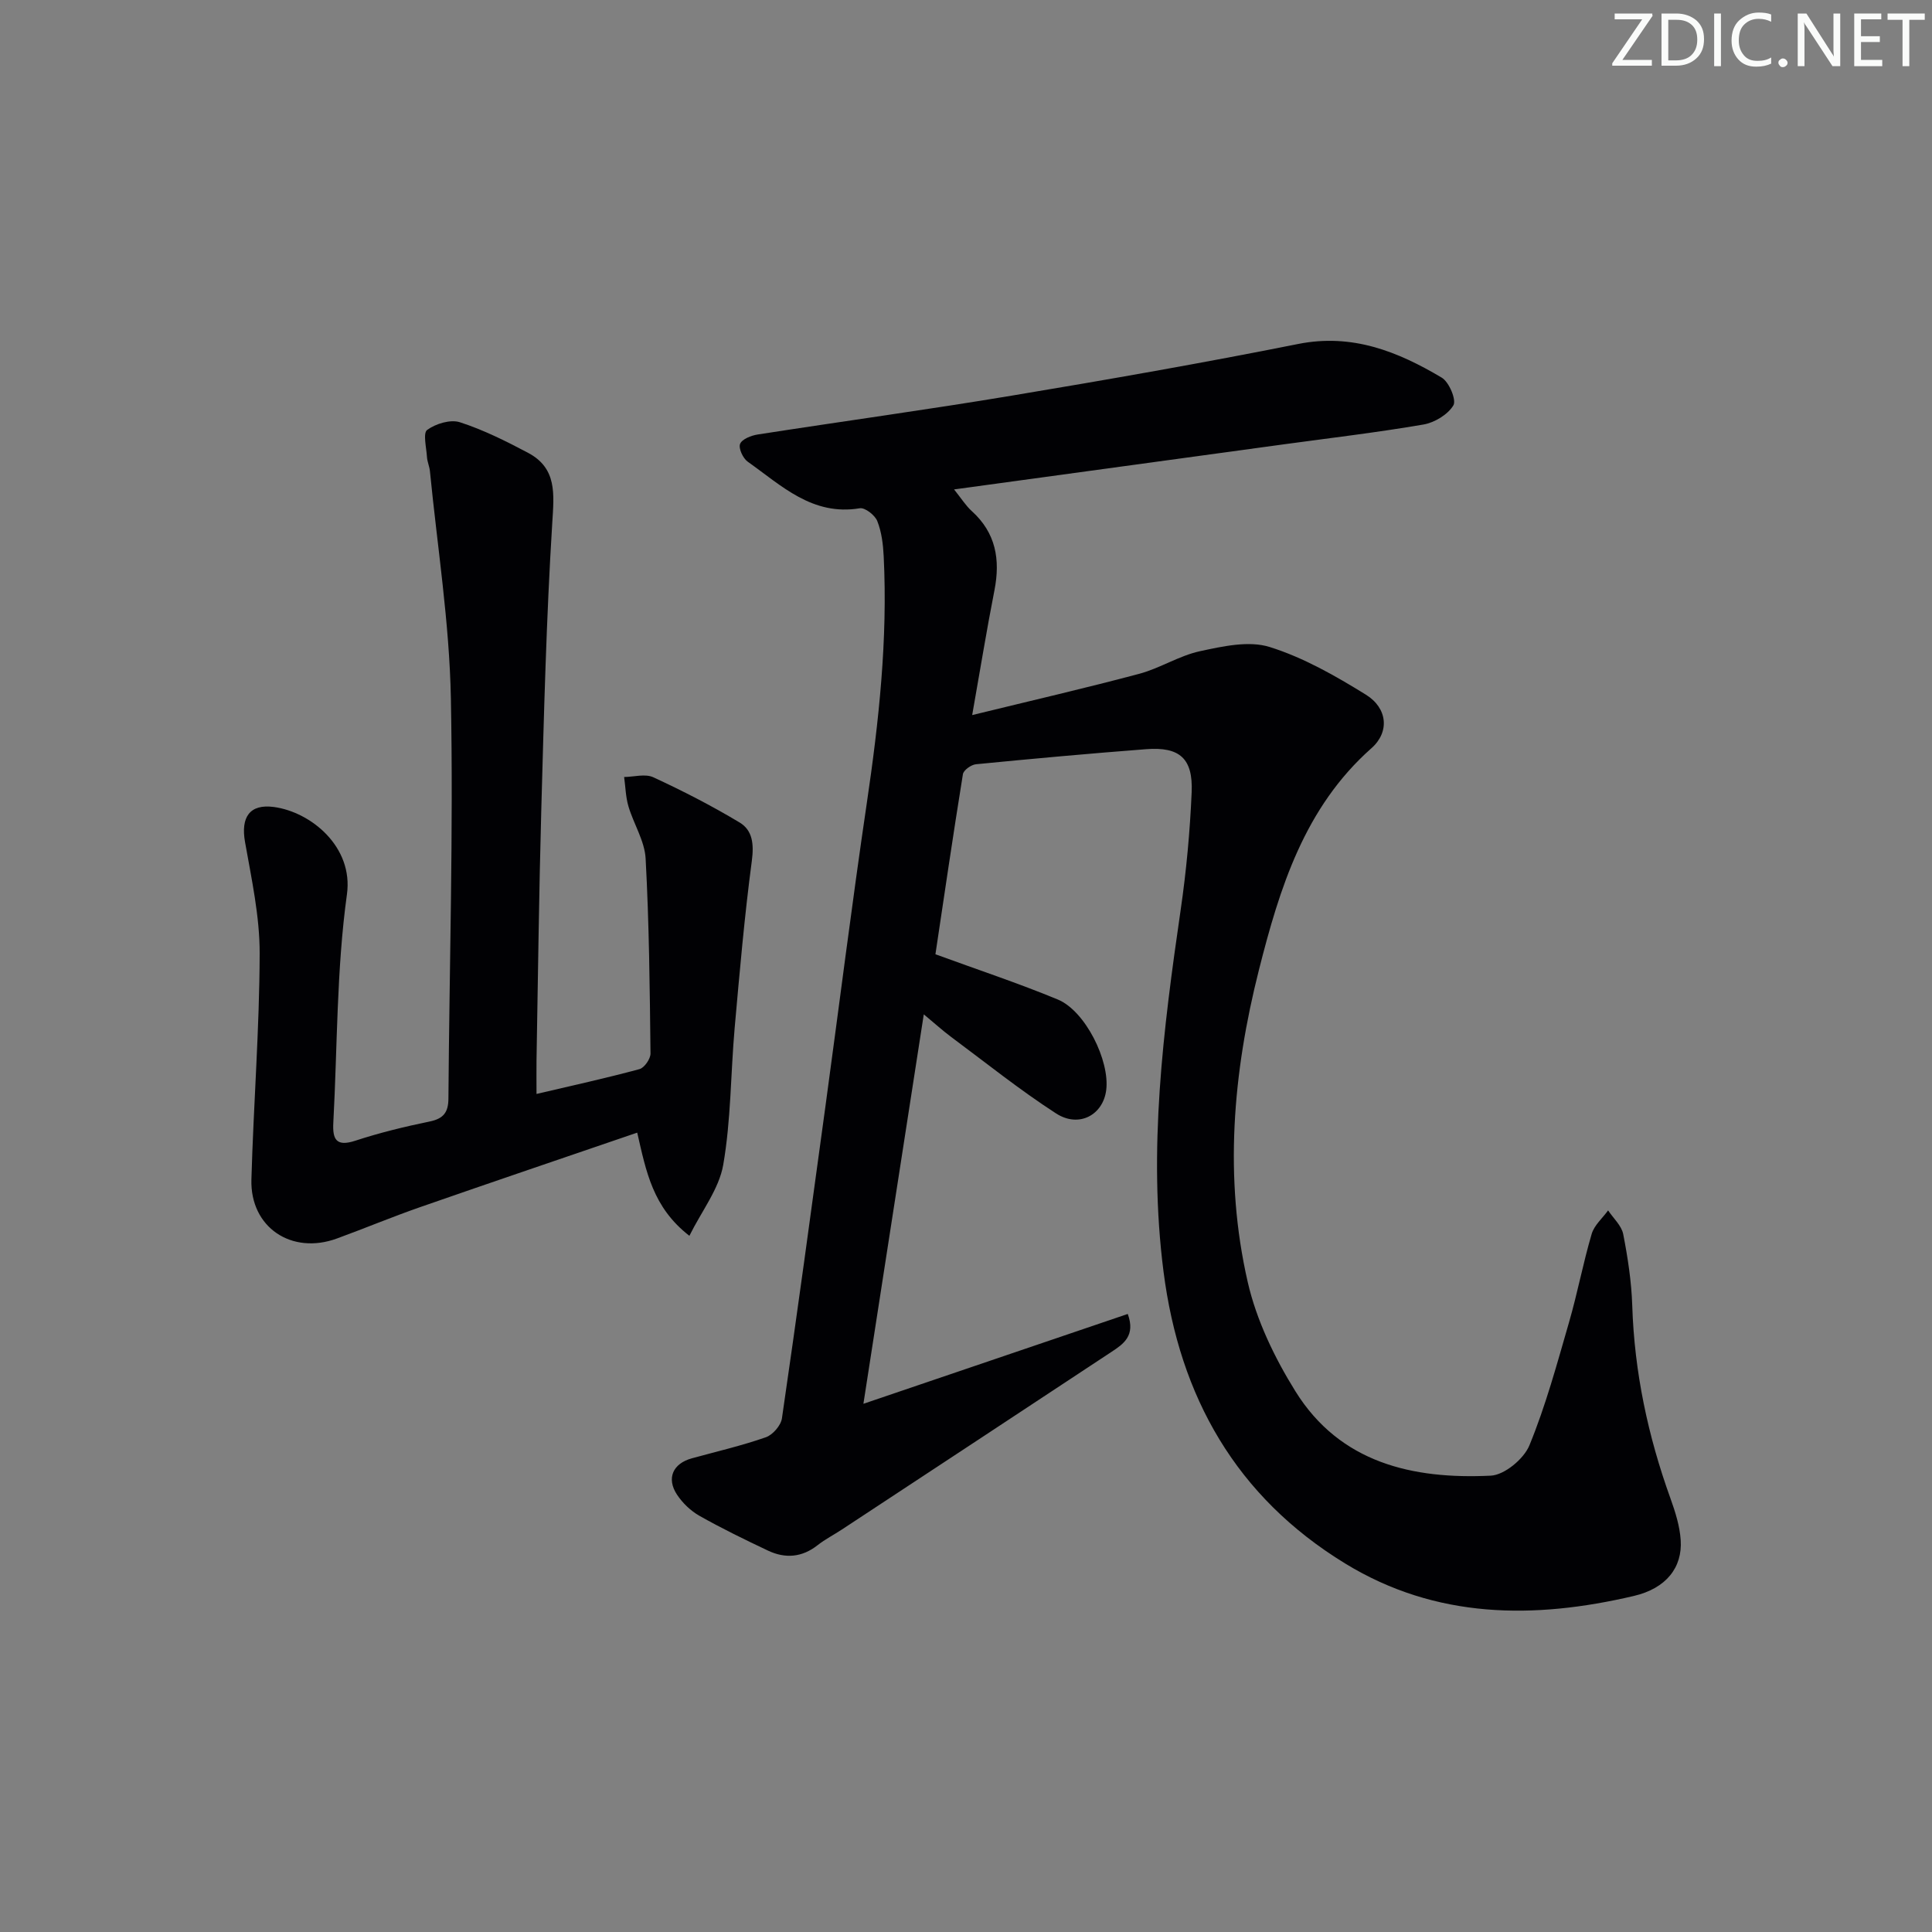 <svg enable-background="new 0 0 400 400" viewBox="0 0 400 400" xmlns="http://www.w3.org/2000/svg"><rect x="0" y="0" width="400" height="400" fill="#808080" stroke="none"/><g fill="#fafbfa"><path d="m342.2 3.2-6.3 9.2h6.1v1.2h-8.2v-.5l6.2-9.1h-5.7v-1.2h7.8v.4z"/><path d="m344 13.7v-10.9h3.1c1.6 0 3 .5 4.1 1.4 1.1 1 1.6 2.2 1.6 3.9s-.5 3-1.6 4-2.5 1.5-4.2 1.5h-3zm1.4-9.6v8.4h1.6c1.4 0 2.5-.4 3.2-1.1.8-.8 1.2-1.8 1.2-3.2s-.4-2.4-1.2-3.1-1.8-1-3.1-1z"/><path d="m356.3 2.8v10.9h-1.4v-10.9z"/><path d="m366.6 13.2c-.8.4-1.8.6-3 .6-1.6 0-2.8-.5-3.7-1.5s-1.4-2.3-1.4-3.9c0-1.7.5-3.2 1.6-4.2s2.4-1.6 4-1.6c1 0 1.9.1 2.6.4v1.5c-.8-.4-1.6-.6-2.6-.6-1.2 0-2.2.4-3 1.2s-1.1 1.9-1.1 3.3c0 1.3.4 2.3 1.1 3.1s1.6 1.1 2.8 1.1c1.1 0 2-.2 2.8-.7v1.3z"/><path d="m368.2 13c0-.3.1-.5.3-.6.2-.2.4-.3.6-.3.3 0 .5.1.7.3s.3.4.3.6-.1.5-.3.6c-.2.2-.4.3-.7.3s-.5-.1-.6-.3c-.2-.2-.3-.4-.3-.6z"/><path d="m381.1 13.7h-1.7l-5.5-8.4c-.2-.2-.3-.5-.4-.7 0 .2.1.8.1 1.5v7.6h-1.4v-10.9h1.8l5.3 8.3c.3.4.4.6.4.8 0-.3-.1-.8-.1-1.6v-7.5h1.4v10.9z"/><path d="m389.7 13.7h-5.8v-10.9h5.6v1.2h-4.2v3.5h3.9v1.2h-3.9v3.7h4.4z"/><path d="m398.4 4.1h-3.1v9.6h-1.4v-9.6h-3.1v-1.3h7.7v1.3z"/></g><path d="m193.67 197.57c8.72 3.19 17.15 5.98 25.34 9.37 5.68 2.35 10.79 12.64 10.02 18.75-.65 5.16-5.65 7.9-10.39 4.83-7.52-4.86-14.54-10.5-21.74-15.85-1.7-1.26-3.27-2.7-5.64-4.66-4.21 27.18-8.29 53.47-12.5 80.63 18.65-6.34 36.58-12.43 54.73-18.6 1.65 4.5-.89 6.22-3.35 7.84-18.59 12.28-37.21 24.53-55.82 36.78-1.67 1.1-3.47 2.02-5.04 3.25-3.24 2.55-6.71 2.82-10.29 1.12-4.79-2.27-9.57-4.59-14.18-7.2-1.81-1.02-3.5-2.65-4.65-4.39-2.23-3.39-.83-6.44 3.08-7.51 5.12-1.41 10.32-2.61 15.32-4.36 1.43-.5 3.11-2.43 3.33-3.91 3.14-21.52 6.07-43.08 9.01-64.63 2.85-20.89 5.47-41.82 8.55-62.67 2.51-16.98 4.36-33.98 3.51-51.17-.12-2.47-.43-5.05-1.33-7.31-.48-1.22-2.54-2.83-3.62-2.65-9.82 1.64-16.23-4.71-23.2-9.64-.99-.7-1.95-2.78-1.58-3.69.4-.99 2.29-1.73 3.63-1.94 17.54-2.73 35.13-5.13 52.63-8.05 19.8-3.3 39.58-6.76 59.26-10.69 11.2-2.24 20.64 1.55 29.75 6.97 1.53.91 3.07 4.63 2.41 5.73-1.15 1.91-3.88 3.57-6.19 3.97-9.48 1.63-19.06 2.76-28.6 4.06-22.52 3.08-45.04 6.16-68.59 9.38 1.51 1.88 2.42 3.36 3.66 4.48 5 4.52 5.94 10.05 4.7 16.4-1.59 8.09-2.91 16.23-4.61 25.84 12.22-2.99 23.46-5.58 34.6-8.55 4.3-1.15 8.25-3.75 12.58-4.68 4.7-1.01 10.08-2.22 14.4-.87 7.01 2.19 13.64 5.98 19.94 9.88 4.47 2.77 4.95 7.71 1.15 11.07-13.89 12.3-19.02 28.98-23.31 45.94-5.39 21.3-7.26 43.01-2.31 64.6 1.81 7.91 5.57 15.7 9.89 22.64 9.24 14.83 24.29 18.22 40.43 17.44 2.84-.14 6.85-3.47 8-6.28 3.38-8.23 5.72-16.9 8.2-25.47 1.75-6.04 2.91-12.26 4.69-18.3.53-1.8 2.23-3.25 3.4-4.87 1.08 1.63 2.78 3.14 3.13 4.92.95 4.87 1.71 9.84 1.87 14.8.44 13.76 3.25 26.99 7.91 39.91 1 2.78 1.93 5.72 2.12 8.64.37 5.62-2.96 9.98-9.72 11.56-20.64 4.84-40.93 4.78-59.74-6.72-22.58-13.81-34.28-34.49-37.61-60.4-3.24-25.21-.07-50.08 3.55-74.97 1.17-8.04 1.92-16.18 2.27-24.31.3-7.01-2.48-9.45-9.42-8.92-11.76.9-23.5 1.97-35.24 3.12-.99.1-2.57 1.22-2.7 2.06-2.04 12.61-3.88 25.21-5.69 37.28z" fill="#010104"/><path d="m111.08 226.49c7.5-1.76 14.45-3.28 21.31-5.14 1.02-.27 2.3-2.13 2.29-3.23-.15-13.46-.28-26.93-1.01-40.37-.2-3.65-2.48-7.16-3.56-10.81-.57-1.94-.61-4.04-.89-6.07 2.03-.02 4.38-.72 6.05.06 6.1 2.82 12.1 5.9 17.86 9.36 2.7 1.62 2.98 4.5 2.53 7.93-1.53 11.5-2.53 23.08-3.56 34.65-.83 9.43-.75 19-2.36 28.28-.87 5.01-4.45 9.55-7.01 14.71-7.59-5.88-8.95-13.3-10.8-21.36-15.21 5.21-30.08 10.24-44.91 15.41-5.8 2.02-11.47 4.39-17.24 6.5-9.41 3.46-18-2.3-17.73-12.19.44-15.61 1.67-31.2 1.71-46.8.02-7.7-1.68-15.44-3.03-23.09-.91-5.14.95-7.93 5.99-7.25 7.7 1.05 16.47 8.27 15.11 18.08-2.16 15.59-1.97 31.5-2.82 47.28-.18 3.42.57 5.04 4.56 3.73 5.03-1.65 10.22-2.91 15.41-3.98 2.85-.59 3.84-1.91 3.86-4.72.2-27.63 1.04-55.26.51-82.87-.3-15.71-2.8-31.38-4.34-47.07-.1-.98-.55-1.93-.61-2.91-.12-1.94-.86-4.96.04-5.61 1.77-1.29 4.81-2.22 6.77-1.59 4.86 1.57 9.52 3.9 14.06 6.3 6.09 3.21 5.44 8.52 5.07 14.55-1.23 19.74-1.72 39.53-2.27 59.31-.48 17.3-.68 34.6-.99 51.91-.03 2.11 0 4.25 0 7z" fill="#010104"/></svg>